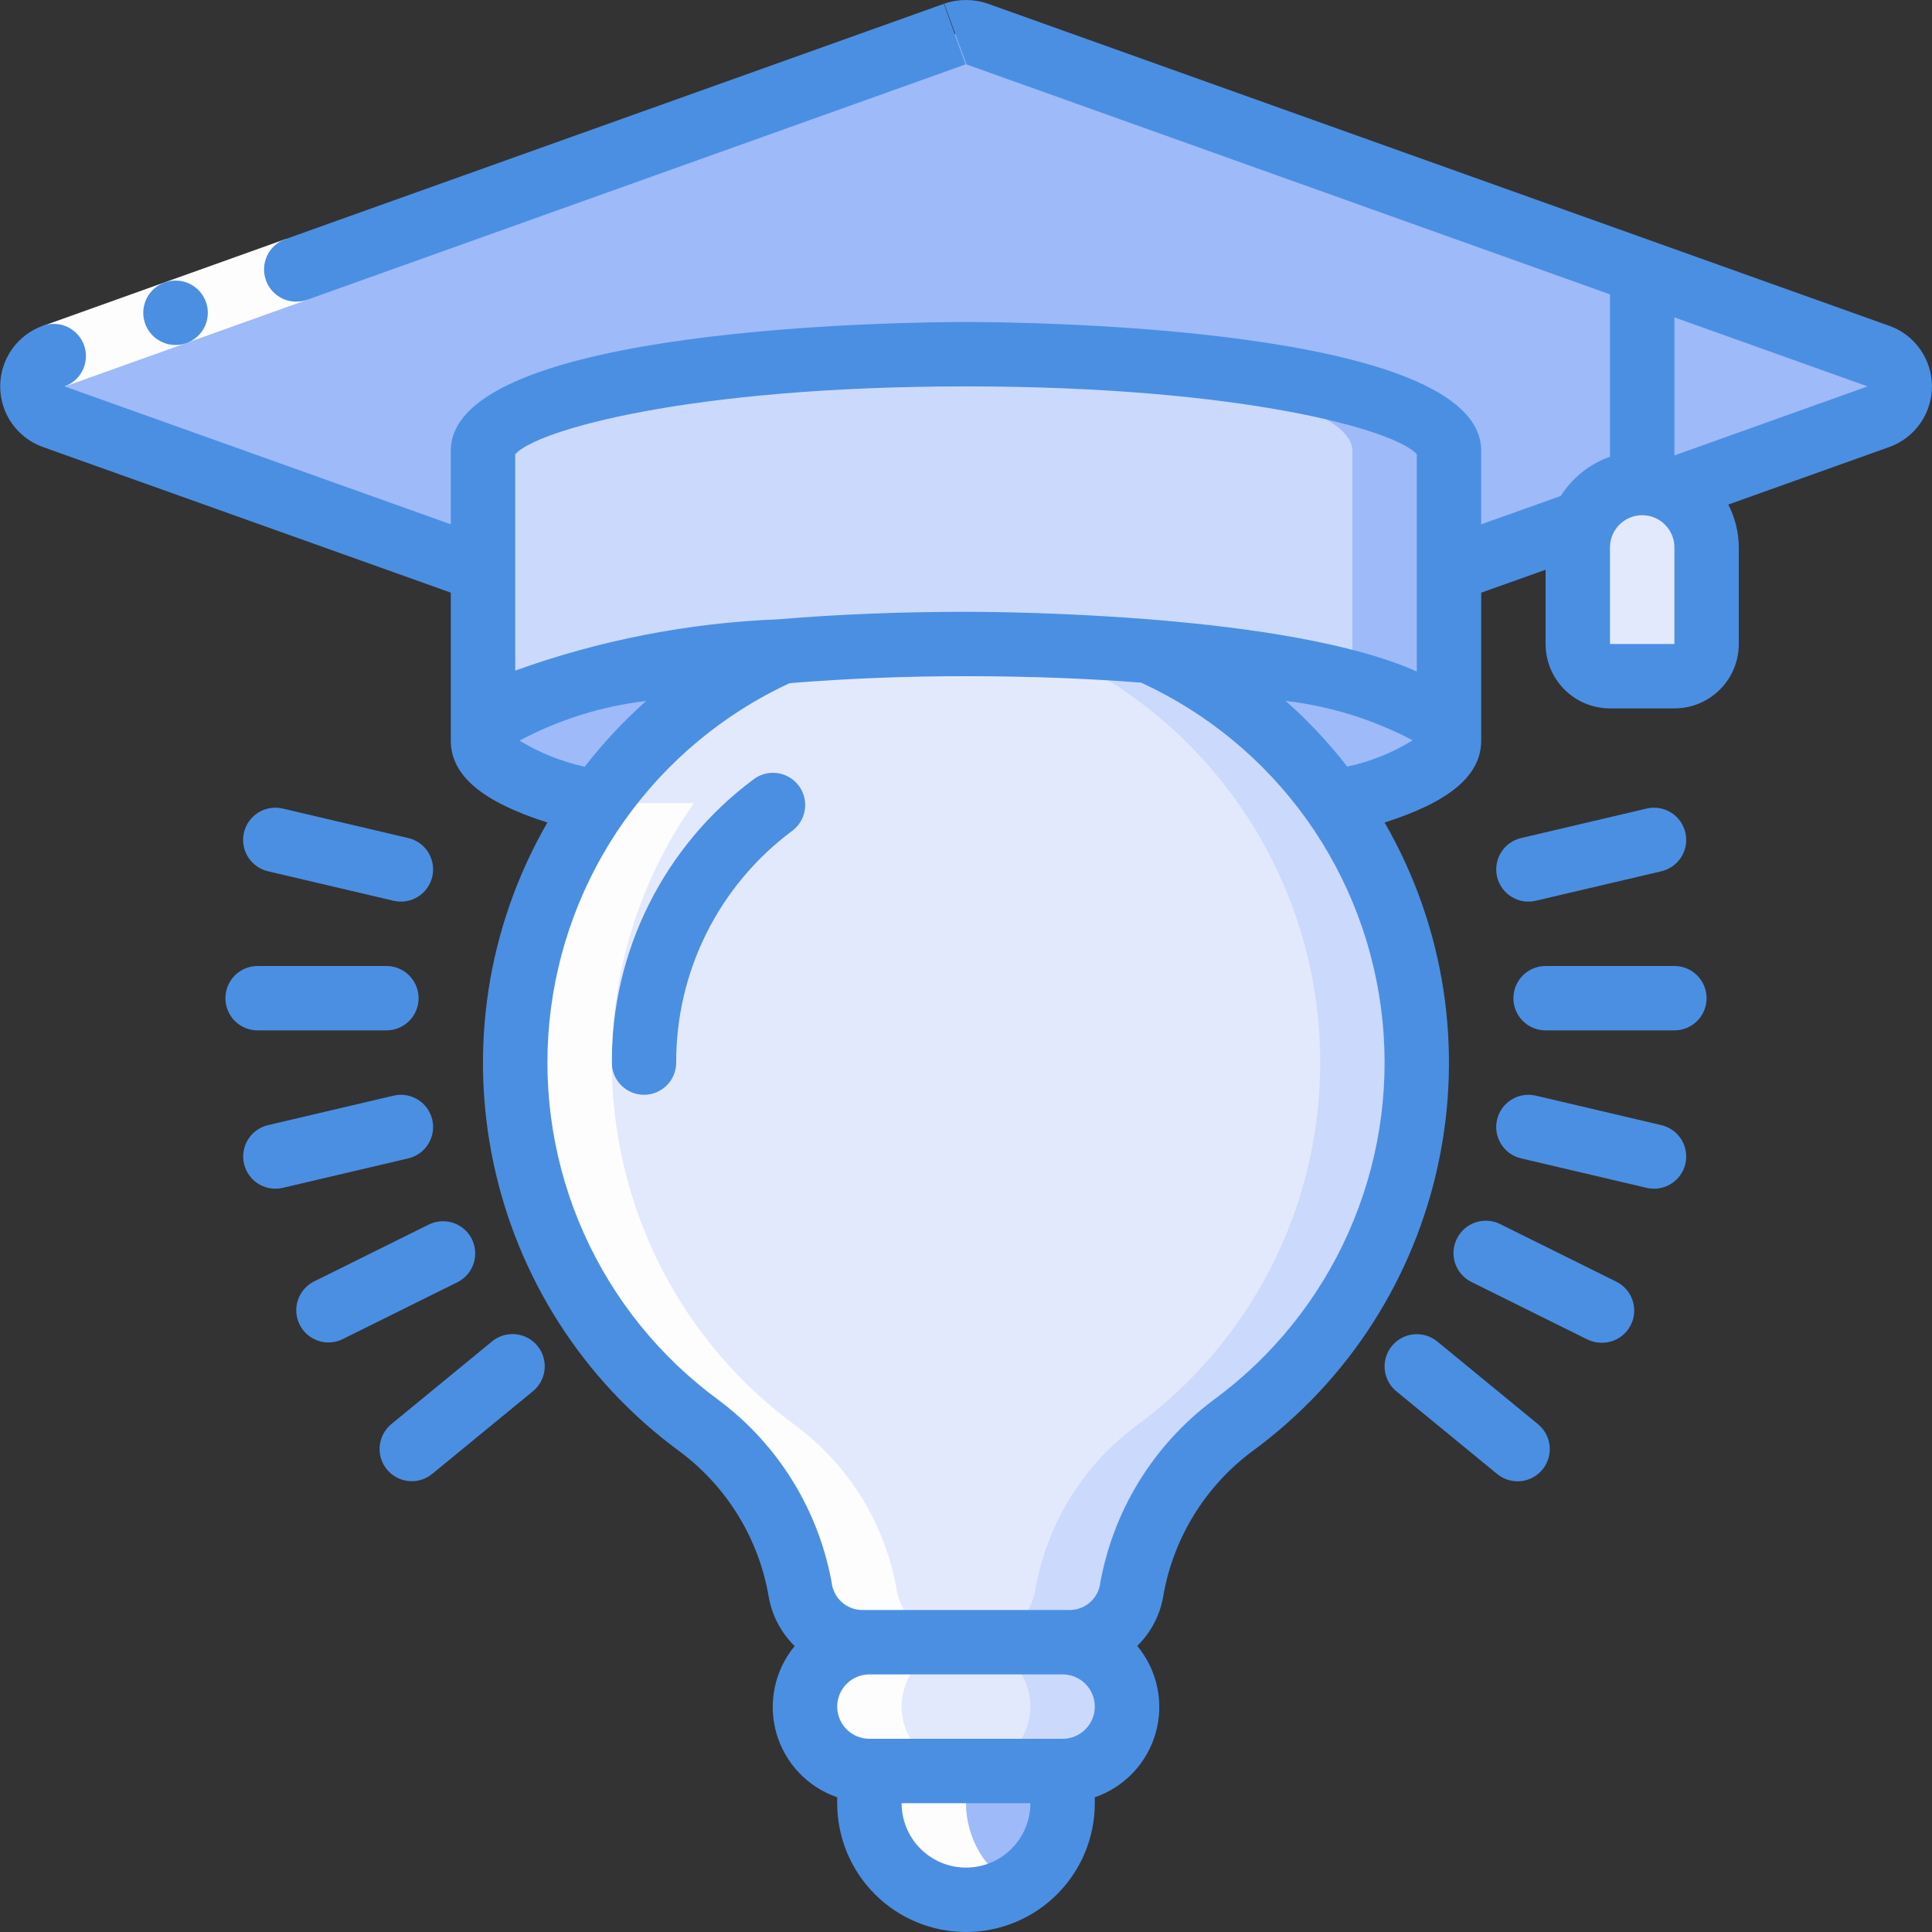<svg width="100" height="100" viewBox="0 0 100 100" fill="none" xmlns="http://www.w3.org/2000/svg">
<rect x="0" y="0" width="100" height="100" fill="#333333" stroke="none"/>
<g clip-path="url(#clip0_3823_11594)">
<path d="M58.333 88.333C58.327 89.215 57.974 90.059 57.35 90.683C56.726 91.307 55.882 91.66 55 91.667H45C44.117 91.664 43.27 91.312 42.646 90.687C42.021 90.063 41.669 89.217 41.667 88.333C41.673 87.451 42.026 86.607 42.65 85.984C43.274 85.36 44.118 85.007 45 85H55C55.883 85.003 56.73 85.355 57.354 85.979C57.979 86.604 58.331 87.45 58.333 88.333Z" fill="#E3E9FC"/>
<path d="M55 85H50C50.883 85.003 51.73 85.355 52.354 85.979C52.979 86.604 53.331 87.45 53.333 88.333C53.327 89.215 52.974 90.059 52.35 90.683C51.726 91.307 50.882 91.66 50 91.667H55C55.882 91.66 56.726 91.307 57.35 90.683C57.974 90.059 58.327 89.215 58.333 88.333C58.331 87.45 57.979 86.604 57.354 85.979C56.73 85.355 55.883 85.003 55 85Z" fill="#CAD9FC"/>
<path d="M55 91.666V93.333C55 94.659 54.473 95.931 53.535 96.869C52.598 97.806 51.326 98.333 50 98.333C48.674 98.333 47.402 97.806 46.465 96.869C45.527 95.931 45 94.659 45 93.333V91.666H55Z" fill="#9EBAF8"/>
<path d="M50 91.666V93.333C49.999 94.208 49.768 95.067 49.329 95.823C48.89 96.58 48.259 97.207 47.5 97.641C48.257 98.089 49.119 98.328 49.999 98.334C50.878 98.339 51.743 98.111 52.506 97.673C53.268 97.235 53.901 96.603 54.339 95.84C54.777 95.078 55.005 94.213 55 93.333V91.666H50ZM97.217 21.567L86.55 25.383C86.073 25.128 85.541 24.996 85 25C84.346 25.003 83.708 25.197 83.163 25.559C82.618 25.92 82.191 26.432 81.933 27.033L75 29.5V23.333C75 20.567 63.8 18.333 50 18.333C36.2 18.333 25 20.567 25 23.333V29.5L2.783 21.567C2.462 21.45 2.184 21.237 1.987 20.956C1.791 20.676 1.685 20.342 1.685 20C1.685 19.657 1.791 19.324 1.987 19.043C2.184 18.763 2.462 18.55 2.783 18.433L49.417 1.766C49.793 1.633 50.207 1.633 50.583 1.766L97.217 18.433C97.538 18.55 97.816 18.763 98.013 19.043C98.209 19.324 98.315 19.657 98.315 20C98.315 20.342 98.209 20.676 98.013 20.956C97.816 21.237 97.538 21.45 97.217 21.567Z" fill="#9EBAF8"/>
<path d="M75 23.334V38.334C75 36.25 68.617 34.467 59.55 33.717C56.6 33.467 53.383 33.334 50 33.334C46.617 33.334 43.383 33.467 40.433 33.717C31.383 34.467 25 36.25 25 38.334V23.334C25 20.567 36.2 18.334 50 18.334C63.8 18.334 75 20.567 75 23.334Z" fill="#CAD9FC"/>
<path d="M50 18.334C49.157 18.334 48.323 18.342 47.5 18.358C60.127 18.608 70 20.735 70 23.334V35.334C73.132 36.167 75 37.202 75 38.334V23.334C75 20.567 63.8 18.334 50 18.334Z" fill="#9EBAF8"/>
<path d="M88.333 28.333V33.333C88.333 33.775 88.158 34.199 87.845 34.512C87.533 34.824 87.109 35 86.667 35H83.333C82.891 35 82.467 34.824 82.155 34.512C81.842 34.199 81.667 33.775 81.667 33.333V28.333C81.667 27.449 82.018 26.601 82.643 25.976C83.268 25.351 84.116 25 85 25C85.884 25 86.732 25.351 87.357 25.976C87.982 26.601 88.333 27.449 88.333 28.333ZM73.333 55C73.335 58.667 72.47 62.282 70.811 65.552C69.151 68.821 66.743 71.653 63.783 73.817C61.004 75.899 59.135 78.974 58.567 82.4C58.41 83.143 58 83.808 57.407 84.282C56.815 84.757 56.076 85.01 55.317 85H44.683C43.924 85.01 43.185 84.757 42.593 84.282C42 83.808 41.59 83.143 41.433 82.4C40.865 78.974 38.996 75.899 36.217 73.817C32.923 71.407 30.319 68.175 28.665 64.444C27.012 60.713 26.366 56.613 26.793 52.554C27.219 48.495 28.704 44.619 31.097 41.314C33.491 38.008 36.71 35.389 40.433 33.717C43.383 33.467 46.617 33.333 50 33.333C53.383 33.333 56.6 33.467 59.55 33.717C63.658 35.554 67.145 38.541 69.591 42.319C72.037 46.096 73.337 50.5 73.333 55Z" fill="#E3E9FC"/>
<path d="M69.083 41.567C66.665 38.144 63.373 35.433 59.55 33.717C56.6 33.467 53.383 33.334 50 33.334C49.157 33.334 48.323 33.342 47.5 33.358C49.973 33.407 52.333 33.525 54.552 33.717C58.277 35.386 61.499 38.004 63.895 41.309C66.291 44.613 67.778 48.489 68.207 52.549C68.635 56.608 67.991 60.709 66.337 64.442C64.684 68.174 62.08 71.407 58.785 73.817C56.006 75.899 54.137 78.974 53.568 82.4C53.412 83.143 53.002 83.809 52.408 84.283C51.815 84.757 51.076 85.011 50.317 85H55.317C56.883 85.022 58.243 83.933 58.567 82.4C59.135 78.974 61.004 75.899 63.783 73.817C74.042 66.305 76.398 51.967 69.083 41.567Z" fill="#CAD9FC"/>
<path d="M75 38.334C75 39.55 72.767 40.684 69.083 41.567C66.665 38.144 63.373 35.433 59.55 33.717C68.617 34.467 75 36.25 75 38.334ZM40.433 33.717C36.615 35.434 33.328 38.145 30.917 41.567C27.233 40.684 25 39.55 25 38.334C25 36.25 31.383 34.467 40.433 33.717Z" fill="#9EBAF8"/>
<path d="M33.333 56.667C32.891 56.667 32.467 56.491 32.155 56.178C31.842 55.866 31.667 55.442 31.667 55C31.657 52.151 32.317 49.34 33.593 46.793C34.868 44.245 36.724 42.033 39.01 40.333C39.185 40.202 39.384 40.106 39.596 40.052C39.808 39.998 40.029 39.986 40.246 40.017C40.462 40.048 40.671 40.121 40.859 40.233C41.047 40.344 41.212 40.492 41.343 40.667C41.475 40.842 41.57 41.041 41.624 41.253C41.679 41.465 41.691 41.686 41.66 41.902C41.629 42.119 41.556 42.328 41.444 42.516C41.333 42.704 41.185 42.869 41.01 43C39.139 44.39 37.62 46.2 36.576 48.284C35.532 50.369 34.992 52.669 35 55C35 55.442 34.824 55.866 34.512 56.178C34.199 56.491 33.775 56.667 33.333 56.667Z" fill="#4B8FE3"/>
<path d="M30.917 41.567C23.602 51.967 25.958 66.305 36.217 73.817C38.996 75.9 40.865 78.974 41.433 82.4C41.59 83.143 42 83.808 42.593 84.282C43.185 84.757 43.924 85.01 44.683 85H45C44.118 85.007 43.274 85.36 42.65 85.984C42.026 86.608 41.673 87.451 41.667 88.334C41.669 89.217 42.021 90.063 42.646 90.688C43.27 91.312 44.117 91.664 45 91.667V93.334C45.001 94.383 45.334 95.405 45.951 96.254C46.568 97.103 47.437 97.735 48.435 98.06C48.669 98.142 48.908 98.205 49.152 98.249C49.432 98.302 49.715 98.332 50 98.334C50.88 98.329 51.743 98.09 52.5 97.642C51.741 97.207 51.11 96.58 50.671 95.823C50.232 95.067 50.001 94.208 50 93.334V91.667C49.117 91.664 48.27 91.312 47.646 90.688C47.021 90.063 46.669 89.217 46.667 88.334C46.673 87.451 47.026 86.608 47.65 85.984C48.274 85.36 49.118 85.007 50 85H49.683C48.924 85.01 48.185 84.757 47.593 84.282C47 83.808 46.59 83.143 46.433 82.4C45.865 78.974 43.996 75.9 41.217 73.817C30.958 66.305 28.602 51.967 35.917 41.567M2.225 16.867L14.785 12.373L15.908 15.514L3.348 20.007L2.225 16.867Z" fill="#FDFDFD"/>
<path d="M78.333 51.667C78.333 52.109 78.509 52.533 78.822 52.845C79.134 53.158 79.558 53.333 80 53.333H86.667C87.109 53.333 87.533 53.158 87.845 52.845C88.158 52.533 88.333 52.109 88.333 51.667C88.333 51.225 88.158 50.801 87.845 50.488C87.533 50.176 87.109 50 86.667 50H80C79.558 50 79.134 50.176 78.822 50.488C78.509 50.801 78.333 51.225 78.333 51.667ZM11.667 51.667C11.667 52.109 11.842 52.533 12.155 52.845C12.467 53.158 12.891 53.333 13.333 53.333H20C20.442 53.333 20.866 53.158 21.178 52.845C21.491 52.533 21.667 52.109 21.667 51.667C21.667 51.225 21.491 50.801 21.178 50.488C20.866 50.176 20.442 50 20 50H13.333C12.891 50 12.467 50.176 12.155 50.488C11.842 50.801 11.667 51.225 11.667 51.667ZM22.373 57.952C22.272 57.522 22.005 57.15 21.63 56.917C21.255 56.685 20.803 56.61 20.373 56.71L13.873 58.237C13.443 58.338 13.07 58.606 12.837 58.981C12.604 59.357 12.53 59.81 12.631 60.241C12.732 60.672 13 61.044 13.376 61.277C13.751 61.51 14.204 61.584 14.635 61.483L21.135 59.957C21.565 59.855 21.937 59.587 22.169 59.211C22.401 58.835 22.475 58.382 22.373 57.952ZM22.223 63.368L16.215 66.348C15.833 66.553 15.546 66.898 15.414 67.31C15.281 67.723 15.315 68.171 15.508 68.559C15.7 68.947 16.036 69.245 16.444 69.389C16.853 69.534 17.301 69.514 17.695 69.333L23.705 66.353C24.091 66.151 24.382 65.806 24.516 65.391C24.651 64.977 24.617 64.527 24.424 64.136C24.23 63.746 23.891 63.447 23.48 63.304C23.069 63.16 22.618 63.184 22.223 63.368ZM20.027 76.058C20.307 76.4 20.712 76.616 21.152 76.659C21.591 76.702 22.03 76.569 22.372 76.288L27.587 72.008C27.929 71.728 28.145 71.323 28.188 70.882C28.232 70.442 28.098 70.003 27.817 69.661C27.537 69.319 27.132 69.103 26.692 69.059C26.251 69.016 25.812 69.149 25.47 69.43L20.255 73.712C20.086 73.851 19.946 74.022 19.843 74.215C19.74 74.408 19.676 74.62 19.655 74.838C19.633 75.056 19.655 75.276 19.719 75.485C19.783 75.695 19.887 75.889 20.027 76.058ZM21.132 43.377L14.632 41.85C14.201 41.749 13.748 41.823 13.372 42.056C12.996 42.289 12.729 42.662 12.627 43.093C12.527 43.523 12.601 43.976 12.834 44.352C13.067 44.728 13.44 44.996 13.87 45.097L20.37 46.623C20.583 46.673 20.804 46.681 21.02 46.646C21.236 46.61 21.443 46.533 21.629 46.417C21.816 46.302 21.977 46.151 22.105 45.973C22.233 45.795 22.324 45.594 22.374 45.381C22.424 45.168 22.432 44.947 22.396 44.731C22.361 44.515 22.283 44.308 22.168 44.121C22.053 43.935 21.902 43.774 21.724 43.646C21.546 43.518 21.345 43.427 21.132 43.377ZM78.73 59.957L85.23 61.483C85.66 61.584 86.114 61.51 86.489 61.277C86.865 61.044 87.133 60.672 87.234 60.241C87.335 59.81 87.261 59.357 87.028 58.981C86.795 58.606 86.422 58.338 85.992 58.237L79.492 56.71C79.061 56.609 78.608 56.683 78.232 56.916C77.856 57.149 77.588 57.522 77.487 57.953C77.386 58.383 77.461 58.836 77.694 59.212C77.927 59.588 78.299 59.856 78.73 59.957ZM75.405 64.122C75.209 64.517 75.178 64.975 75.319 65.393C75.46 65.811 75.761 66.157 76.157 66.353L82.167 69.333C82.397 69.445 82.65 69.502 82.905 69.5C83.284 69.504 83.652 69.378 83.95 69.144C84.248 68.91 84.457 68.582 84.543 68.214C84.629 67.845 84.588 67.458 84.425 67.116C84.262 66.775 83.987 66.498 83.647 66.333L77.638 63.353C77.441 63.257 77.227 63.2 77.008 63.186C76.789 63.173 76.57 63.202 76.362 63.274C76.155 63.345 75.963 63.457 75.799 63.602C75.635 63.748 75.501 63.924 75.405 64.122ZM72.045 69.667C71.906 69.836 71.802 70.031 71.738 70.24C71.674 70.45 71.652 70.67 71.674 70.888C71.695 71.106 71.759 71.317 71.862 71.51C71.966 71.704 72.106 71.874 72.275 72.013L77.492 76.293C77.833 76.574 78.273 76.708 78.713 76.665C79.153 76.621 79.558 76.405 79.838 76.063C80.119 75.722 80.252 75.283 80.209 74.843C80.166 74.402 79.95 73.998 79.608 73.717L74.392 69.435C74.222 69.296 74.027 69.192 73.818 69.128C73.608 69.065 73.388 69.043 73.17 69.065C72.952 69.086 72.741 69.15 72.548 69.254C72.355 69.357 72.184 69.497 72.045 69.667ZM85.232 41.85L78.732 43.377C78.301 43.478 77.928 43.745 77.695 44.121C77.462 44.497 77.388 44.95 77.488 45.38C77.589 45.811 77.857 46.184 78.233 46.417C78.608 46.65 79.061 46.724 79.492 46.623L85.992 45.097C86.422 44.996 86.795 44.728 87.028 44.352C87.261 43.976 87.335 43.523 87.234 43.093C87.133 42.662 86.865 42.289 86.489 42.056C86.114 41.823 85.662 41.749 85.232 41.85ZM15.895 15.517L49.978 3.333L48.855 0.197L14.773 12.377C14.357 12.525 14.017 12.834 13.827 13.233C13.638 13.633 13.615 14.091 13.764 14.508C13.913 14.924 14.221 15.264 14.621 15.454C15.02 15.643 15.479 15.665 15.895 15.517ZM9.09 17.857C8.871 17.858 8.654 17.816 8.452 17.733C8.249 17.65 8.065 17.529 7.909 17.375C7.754 17.221 7.63 17.037 7.545 16.836C7.46 16.634 7.416 16.417 7.415 16.198C7.414 15.98 7.456 15.763 7.539 15.56C7.621 15.357 7.743 15.173 7.897 15.018C8.208 14.703 8.631 14.526 9.073 14.523H9.09C9.532 14.523 9.956 14.699 10.268 15.012C10.581 15.324 10.757 15.748 10.757 16.19C10.757 16.632 10.581 17.056 10.268 17.369C9.956 17.681 9.532 17.857 9.09 17.857Z" fill="#4B8FE3"/>
<path d="M97.782 16.863L51.127 0.19C50.397 -0.063 49.603 -0.063 48.873 0.19L50.022 3.333L83.333 15.237V23.64C82.279 24.013 81.381 24.729 80.782 25.673L76.667 27.138V23.333C76.667 16.853 52.73 16.667 50 16.667C47.27 16.667 23.333 16.853 23.333 23.333V27.137L3.345 20C3.761 19.85 4.101 19.541 4.289 19.141C4.477 18.741 4.499 18.282 4.349 17.866C4.199 17.45 3.89 17.11 3.49 16.922C3.09 16.733 2.631 16.712 2.215 16.862C1.569 17.094 1.011 17.52 0.616 18.081C0.222 18.643 0.01 19.312 0.01 19.998C0.01 20.685 0.222 21.354 0.616 21.916C1.011 22.477 1.569 22.903 2.215 23.135L23.333 30.675V38.333C23.333 40.132 24.952 41.5 28.333 42.573C21.973 53.607 24.948 67.657 35.232 75.167C37.665 76.999 39.3 79.697 39.798 82.702C39.975 83.652 40.442 84.525 41.132 85.202C40.622 85.817 40.269 86.547 40.104 87.329C39.938 88.112 39.965 88.922 40.181 89.691C40.398 90.461 40.798 91.166 41.347 91.747C41.896 92.328 42.577 92.767 43.333 93.027V93.333C43.333 95.102 44.036 96.797 45.286 98.047C46.536 99.298 48.232 100 50 100C51.768 100 53.464 99.298 54.714 98.047C55.964 96.797 56.667 95.102 56.667 93.333V93.027C57.424 92.767 58.106 92.327 58.656 91.746C59.205 91.164 59.605 90.457 59.821 89.687C60.038 88.916 60.063 88.105 59.896 87.322C59.729 86.539 59.375 85.809 58.863 85.193C59.553 84.517 60.02 83.643 60.197 82.693C60.695 79.688 62.33 76.99 64.763 75.158C75.047 67.652 78.022 53.605 71.667 42.573C75.045 41.497 76.667 40.132 76.667 38.333V30.677L80 29.49V33.333C80 34.217 80.351 35.065 80.976 35.69C81.601 36.316 82.449 36.667 83.333 36.667H86.667C87.551 36.667 88.399 36.316 89.024 35.69C89.649 35.065 90 34.217 90 33.333V28.333C89.995 27.562 89.809 26.802 89.458 26.115L97.792 23.137C98.437 22.904 98.996 22.479 99.391 21.917C99.785 21.356 99.997 20.686 99.997 20C99.997 19.314 99.785 18.644 99.391 18.083C98.996 17.521 98.437 17.096 97.792 16.863H97.782ZM26.892 38.333C28.93 37.246 31.154 36.551 33.448 36.283C32.284 37.316 31.218 38.455 30.265 39.685C29.073 39.426 27.933 38.969 26.892 38.333ZM50 96.667C49.116 96.667 48.268 96.316 47.643 95.69C47.018 95.065 46.667 94.217 46.667 93.333H53.333C53.333 94.217 52.982 95.065 52.357 95.69C51.732 96.316 50.884 96.667 50 96.667ZM55 90H45C44.558 90 44.134 89.824 43.822 89.512C43.509 89.199 43.333 88.775 43.333 88.333C43.333 87.891 43.509 87.467 43.822 87.155C44.134 86.842 44.558 86.667 45 86.667H55C55.442 86.667 55.866 86.842 56.178 87.155C56.491 87.467 56.667 87.891 56.667 88.333C56.667 88.775 56.491 89.199 56.178 89.512C55.866 89.824 55.442 90 55 90ZM62.797 72.473C59.673 74.809 57.569 78.257 56.92 82.103C56.835 82.463 56.628 82.781 56.334 83.006C56.041 83.23 55.679 83.346 55.31 83.333H44.69C44.321 83.346 43.959 83.23 43.666 83.006C43.372 82.781 43.165 82.463 43.08 82.103C42.431 78.257 40.327 74.809 37.203 72.473C34.164 70.25 31.756 67.273 30.219 63.835C28.682 60.397 28.069 56.617 28.439 52.87C28.809 49.122 30.151 45.536 32.331 42.465C34.511 39.394 37.454 36.945 40.87 35.36C43.907 35.116 46.953 34.996 50 35C53.383 35 56.405 35.127 59.065 35.333C62.492 36.909 65.447 39.353 67.639 42.423C69.83 45.493 71.181 49.082 71.558 52.835C71.935 56.587 71.325 60.374 69.788 63.818C68.252 67.263 65.841 70.247 62.797 72.473ZM69.733 39.68C68.778 38.449 67.711 37.31 66.545 36.277C68.845 36.548 71.073 37.24 73.122 38.318C72.078 38.962 70.932 39.422 69.733 39.68ZM73.333 34.757C66.667 31.78 52.093 31.667 50 31.667C46.605 31.667 43.333 31.798 40.297 32.055C35.644 32.237 31.047 33.133 26.667 34.71V23.512C27.737 22.278 35.622 20 50 20C64.378 20 72.263 22.278 73.333 23.512V34.757ZM86.667 33.333H83.333V28.333C83.333 27.891 83.509 27.467 83.822 27.155C84.134 26.842 84.558 26.667 85 26.667C85.442 26.667 85.866 26.842 86.178 27.155C86.491 27.467 86.667 27.891 86.667 28.333V33.333ZM86.667 23.573V16.428L96.667 20L86.667 23.573Z" fill="#4B8FE3"/>
</g>
<defs>
<clipPath id="clip0_3823_11594">
<rect width="100" height="100" fill="white"/>
</clipPath>
</defs>
</svg>
